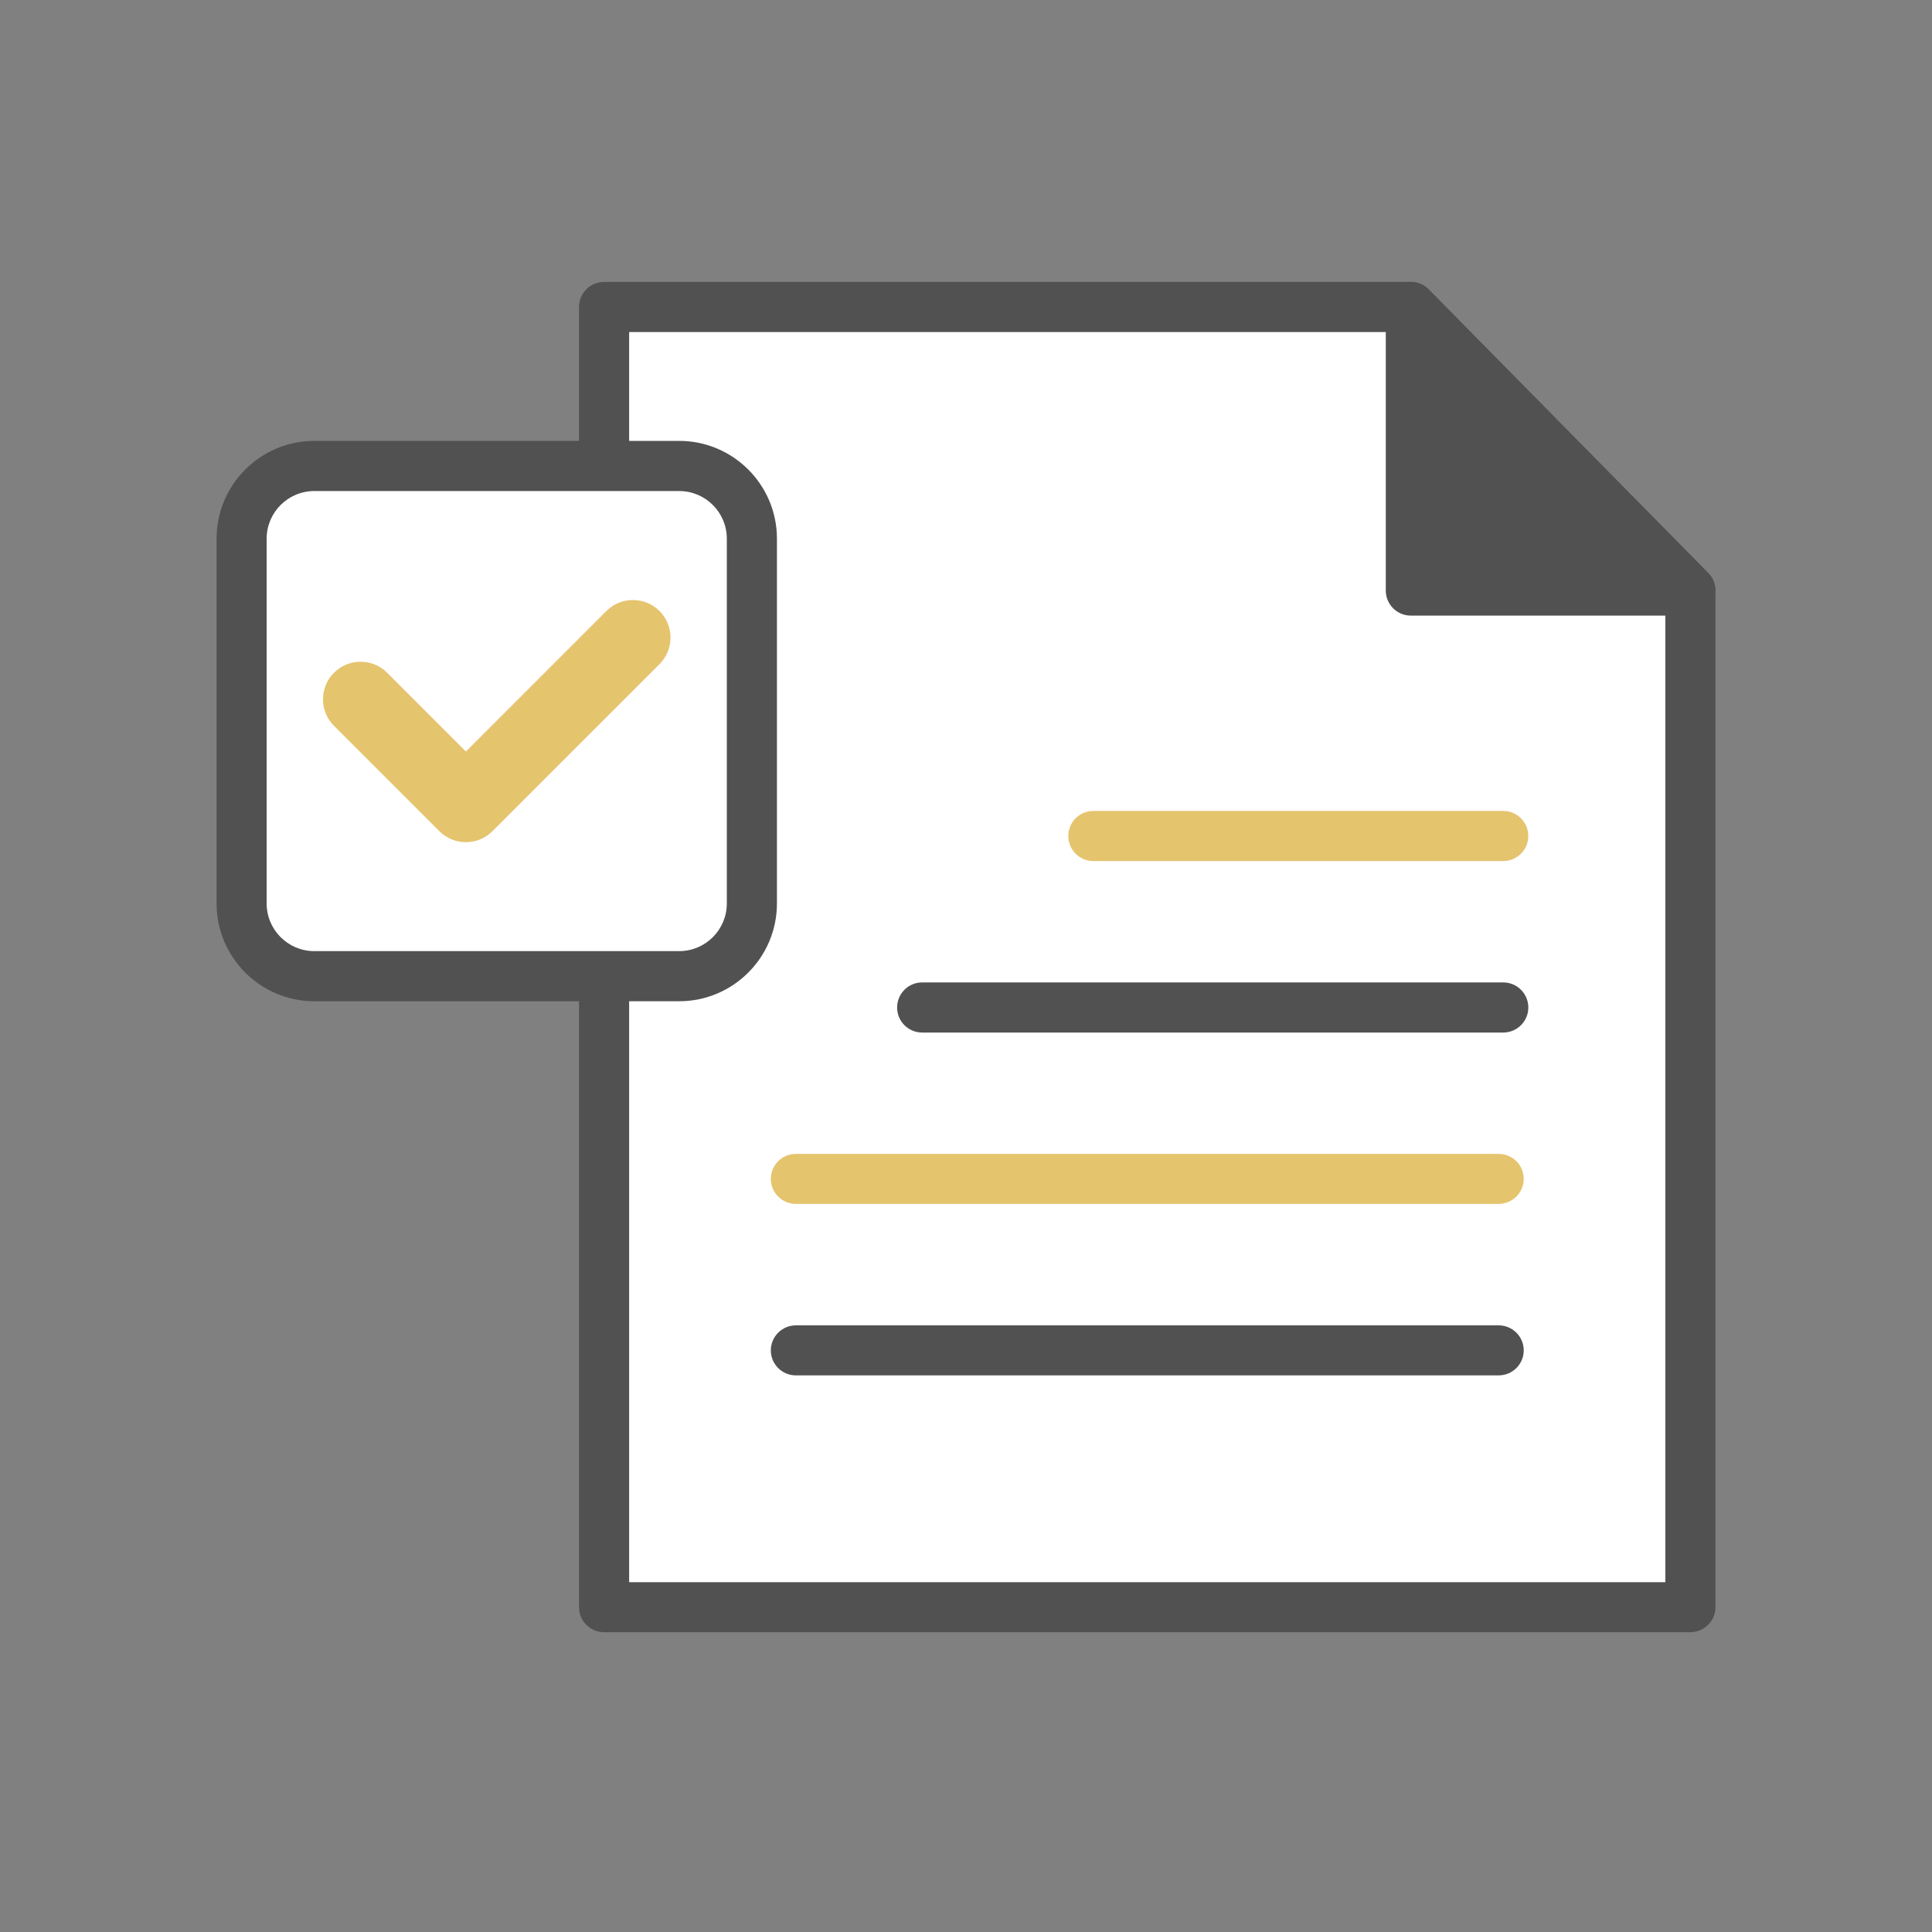 <?xml version="1.0" encoding="utf-8"?>
<!-- Generator: Adobe Illustrator 16.0.0, SVG Export Plug-In . SVG Version: 6.00 Build 0)  -->
<!DOCTYPE svg PUBLIC "-//W3C//DTD SVG 1.1//EN" "http://www.w3.org/Graphics/SVG/1.1/DTD/svg11.dtd">
<svg version="1.1" id="레이어_1" xmlns="http://www.w3.org/2000/svg" xmlns:xlink="http://www.w3.org/1999/xlink" x="0px"
	 y="0px" width="50px" height="50px" viewBox="0 0 50 50" enable-background="new 0 0 50 50" xml:space="preserve">
<rect x="0" y="0" width="50" height="50" fill="#808080" stroke="none"/>
<g>
	<g>
		<g>
			<polygon fill="#FFFFFF" points="39.942,11.425 36.512,7.944 15.634,7.944 15.634,41.595 43.746,41.595 43.746,15.284 			"/>
		</g>
		<g>
			<path fill="#525151" d="M43.746,42.241H15.634c-0.358,0-0.649-0.289-0.649-0.646V7.944c0-0.357,0.29-0.648,0.649-0.648h20.877
				c0.174,0,0.34,0.069,0.462,0.193l3.431,3.481l0,0l3.805,3.859c0.12,0.121,0.187,0.285,0.187,0.455v26.311
				C44.396,41.952,44.104,42.241,43.746,42.241z M16.282,40.946h26.817V15.55L36.24,8.593H16.282V40.946z"/>
		</g>
	</g>
	<g>
		<g>
			<polygon fill="#525151" points="36.512,7.944 38.065,9.519 43.746,15.284 36.512,15.284 			"/>
		</g>
		<g>
			<path fill="#525151" d="M43.746,15.932h-7.234c-0.357,0-0.648-0.29-0.648-0.648v-7.34c0-0.263,0.16-0.5,0.403-0.599
				c0.243-0.1,0.522-0.042,0.707,0.145l7.234,7.341c0.184,0.186,0.236,0.464,0.136,0.705S44.009,15.932,43.746,15.932z
				 M37.16,14.636h5.036l-5.036-5.11V14.636z"/>
		</g>
	</g>
	<g>
		<g>
			<path fill="#E5C46E" d="M38.903,22.284H28.295c-0.358,0-0.647-0.29-0.647-0.648c0-0.359,0.289-0.649,0.647-0.649h10.608
				c0.358,0,0.649,0.29,0.649,0.649C39.553,21.993,39.262,22.284,38.903,22.284z"/>
		</g>
	</g>
	<g>
		<g>
			<path fill="#525151" d="M38.903,26.722H23.865c-0.359,0-0.648-0.291-0.648-0.647c0-0.359,0.29-0.65,0.648-0.65h15.039
				c0.358,0,0.649,0.291,0.649,0.65C39.553,26.431,39.262,26.722,38.903,26.722z"/>
		</g>
	</g>
	<g>
		<g>
			<path fill="#E5C46E" d="M38.782,31.157H20.598c-0.359,0-0.649-0.29-0.649-0.647c0-0.358,0.29-0.647,0.649-0.647h18.186
				c0.36,0,0.65,0.289,0.65,0.647C39.434,30.867,39.143,31.157,38.782,31.157z"/>
		</g>
	</g>
	<g>
		<g>
			<path fill="#525151" d="M38.782,35.595H20.598c-0.359,0-0.649-0.289-0.649-0.648c0-0.356,0.29-0.647,0.649-0.647h18.186
				c0.36,0,0.65,0.291,0.65,0.647C39.434,35.306,39.143,35.595,38.782,35.595z"/>
		</g>
	</g>
	<g>
		<g>
			<path fill="#FFFFFF" d="M17.577,25.263H8.134c-1.039,0-1.881-0.841-1.881-1.881V13.94c0-1.04,0.843-1.881,1.881-1.881h9.443
				c1.039,0,1.88,0.843,1.88,1.881v9.442C19.458,24.422,18.615,25.263,17.577,25.263z"/>
		</g>
		<g>
			<path fill="#525151" d="M17.577,25.912H8.134c-1.395,0-2.529-1.135-2.529-2.53V13.94c0-1.395,1.134-2.53,2.529-2.53h9.443
				c1.395,0,2.53,1.135,2.53,2.53v9.442C20.107,24.777,18.972,25.912,17.577,25.912z M8.134,12.708c-0.68,0-1.233,0.553-1.233,1.232
				v9.442c0,0.681,0.553,1.233,1.233,1.233h9.443c0.68,0,1.233-0.553,1.233-1.233V13.94c0-0.68-0.554-1.232-1.233-1.232H8.134z"/>
		</g>
	</g>
	<g>
		<g>
			<path fill="#E5C46E" d="M12.058,21.796c-0.249,0-0.497-0.095-0.687-0.285l-2.727-2.726c-0.38-0.379-0.38-0.996,0-1.375
				c0.38-0.379,0.996-0.379,1.375,0l2.039,2.039l3.635-3.636c0.379-0.379,0.995-0.379,1.375,0c0.38,0.38,0.38,0.996,0,1.375
				l-4.323,4.323C12.555,21.701,12.306,21.796,12.058,21.796z"/>
		</g>
	</g>
</g>
</svg>
